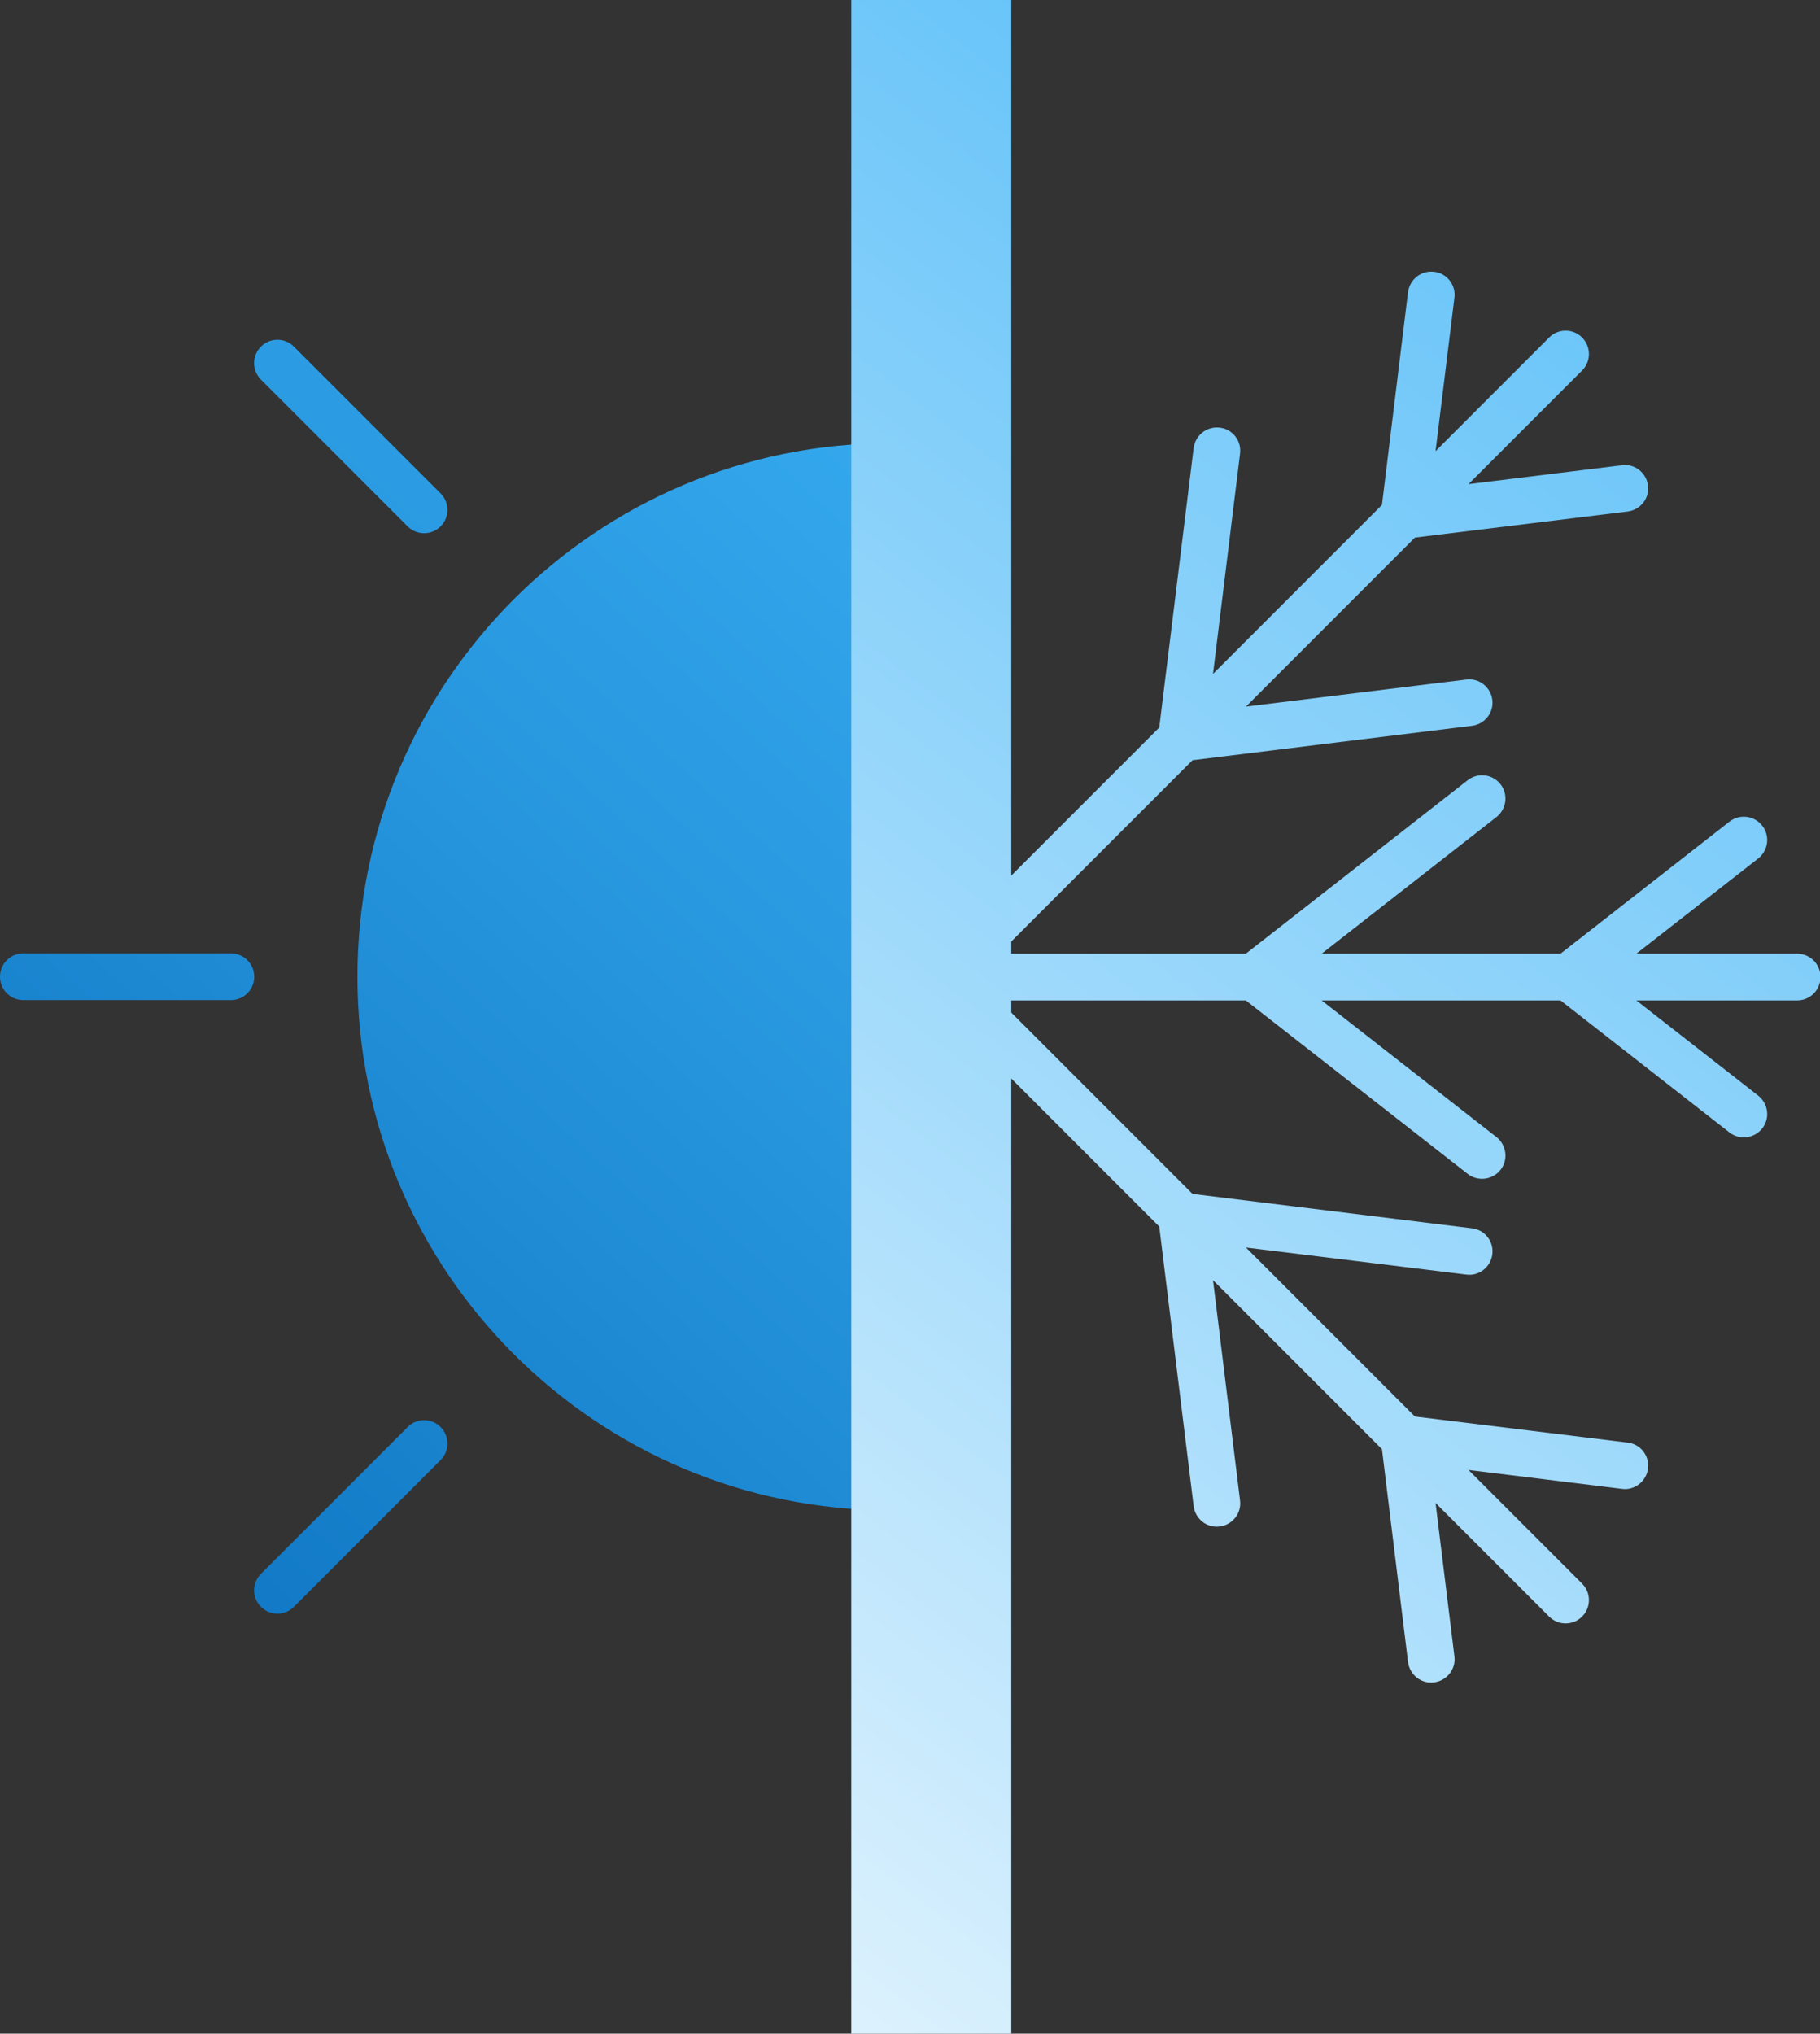 <?xml version="1.0" encoding="UTF-8"?>
<svg id="Layer_1" data-name="Layer 1" xmlns="http://www.w3.org/2000/svg" xmlns:xlink="http://www.w3.org/1999/xlink" viewBox="0 0 113.76 127.07">
  <rect x="0" y="0" width="113.76" height="127.07" fill="#333333" stroke="none"/>
  <defs>
    <style>
      .cls-1 {
        fill: url(#linear-gradient);
      }

      .cls-1, .cls-2, .cls-3, .cls-4, .cls-5, .cls-6 {
        stroke-width: 0px;
      }

      .cls-2 {
        fill: url(#linear-gradient-4);
      }

      .cls-3 {
        fill: url(#linear-gradient-2);
      }

      .cls-4 {
        fill: url(#linear-gradient-3);
      }

      .cls-5 {
        fill: url(#linear-gradient-5);
      }

      .cls-6 {
        fill: url(#linear-gradient-6);
      }
    </style>
    <linearGradient id="linear-gradient" x1="82.75" y1="23.77" x2="-13.1" y2="127.66" gradientUnits="userSpaceOnUse">
      <stop offset="0" stop-color="#3cb3f7"/>
      <stop offset=".4" stop-color="#2695dd"/>
      <stop offset="1" stop-color="#0061b1"/>
    </linearGradient>
    <linearGradient id="linear-gradient-2" x1="144.89" y1="-11.32" x2="15.17" y2="157.42" gradientUnits="userSpaceOnUse">
      <stop offset="0" stop-color="#3cb3f7"/>
      <stop offset="1" stop-color="#fff"/>
    </linearGradient>
    <linearGradient id="linear-gradient-3" x1="60.91" y1="3.62" x2="-34.94" y2="107.51" xlink:href="#linear-gradient"/>
    <linearGradient id="linear-gradient-4" x1="85.29" y1="26.11" x2="-10.56" y2="130" xlink:href="#linear-gradient"/>
    <linearGradient id="linear-gradient-5" x1="51.64" y1="-4.93" x2="-44.21" y2="98.95" xlink:href="#linear-gradient"/>
    <linearGradient id="linear-gradient-6" x1="116.23" y1="-11.95" x2="6.14" y2="131.27" xlink:href="#linear-gradient-2"/>
  </defs>
  <path class="cls-1" d="M55.68,94.37c-18.41,0-33.34-14.93-33.34-33.34s14.93-33.34,33.34-33.34"/>
  <path class="cls-3" d="M57.23,62.49h1.08l14.15,14.15,2.15,17.47c.1.8.83,1.38,1.63,1.27.8-.1,1.37-.83,1.27-1.62l-1.69-13.77,10.56,10.56,1.63,13.3c.1.8.83,1.38,1.63,1.27.8-.1,1.37-.83,1.27-1.62l-1.18-9.59,7.1,7.1c.57.57,1.49.57,2.06,0,.57-.57.57-1.49,0-2.06l-7.1-7.1,9.59,1.18c.79.11,1.53-.47,1.63-1.27.1-.8-.47-1.53-1.27-1.62l-13.3-1.63-10.56-10.56,13.77,1.69c.8.11,1.53-.47,1.63-1.27.1-.8-.47-1.53-1.27-1.62l-17.47-2.15-12.09-12.09h15.42l13.87,10.84c.63.49,1.55.38,2.05-.25.5-.63.38-1.55-.25-2.05l-10.93-8.54h14.93l10.56,8.25c.63.49,1.55.38,2.05-.25.5-.63.38-1.55-.25-2.05l-7.62-5.95h10.05c.81,0,1.46-.65,1.46-1.46s-.65-1.46-1.46-1.46h-10.05l7.62-5.95c.63-.5.75-1.41.25-2.05-.29-.37-.72-.56-1.15-.56-.31,0-.63.1-.9.31l-10.56,8.25h-14.93l10.93-8.54c.63-.5.75-1.41.25-2.05-.29-.37-.72-.56-1.15-.56-.31,0-.63.1-.9.31l-13.87,10.84h-15.42l12.09-12.09,17.47-2.15c.8-.1,1.37-.83,1.27-1.62s-.83-1.38-1.63-1.27l-13.77,1.69,10.56-10.56,13.3-1.63c.8-.1,1.37-.83,1.27-1.62-.1-.8-.83-1.38-1.63-1.27l-9.59,1.18,7.1-7.1c.57-.57.57-1.49,0-2.06-.28-.29-.66-.43-1.03-.43s-.75.14-1.03.43l-7.1,7.1,1.18-9.59c.1-.8-.47-1.53-1.27-1.62-.06,0-.12-.01-.18-.01-.73,0-1.35.54-1.45,1.28l-1.63,13.3-10.56,10.56,1.69-13.77c.1-.8-.47-1.53-1.27-1.62-.06,0-.12-.01-.18-.01-.73,0-1.35.54-1.45,1.28l-2.15,17.47-14.15,14.15h-1.08c-.81,0-1.46.65-1.46,1.46s.65,1.46,1.46,1.46Z"/>
  <path class="cls-4" d="M1.46,62.49h12.97c.81,0,1.46-.65,1.46-1.46s-.65-1.46-1.46-1.46H1.46c-.81,0-1.46.65-1.46,1.46s.65,1.46,1.46,1.46Z"/>
  <path class="cls-2" d="M26.51,88.74c-.37,0-.75.14-1.03.43l-9.17,9.17c-.57.57-.57,1.49,0,2.06.57.57,1.49.57,2.06,0l9.17-9.17c.57-.57.57-1.49,0-2.06-.28-.29-.66-.43-1.03-.43Z"/>
  <path class="cls-5" d="M25.48,32.89c.57.57,1.49.57,2.06,0,.57-.57.57-1.49,0-2.06l-9.17-9.17c-.28-.29-.66-.43-1.03-.43s-.75.14-1.03.43c-.57.57-.57,1.49,0,2.06l9.17,9.17Z"/>
  <rect class="cls-6" x="53.21" width="10" height="127.07"/>
</svg>